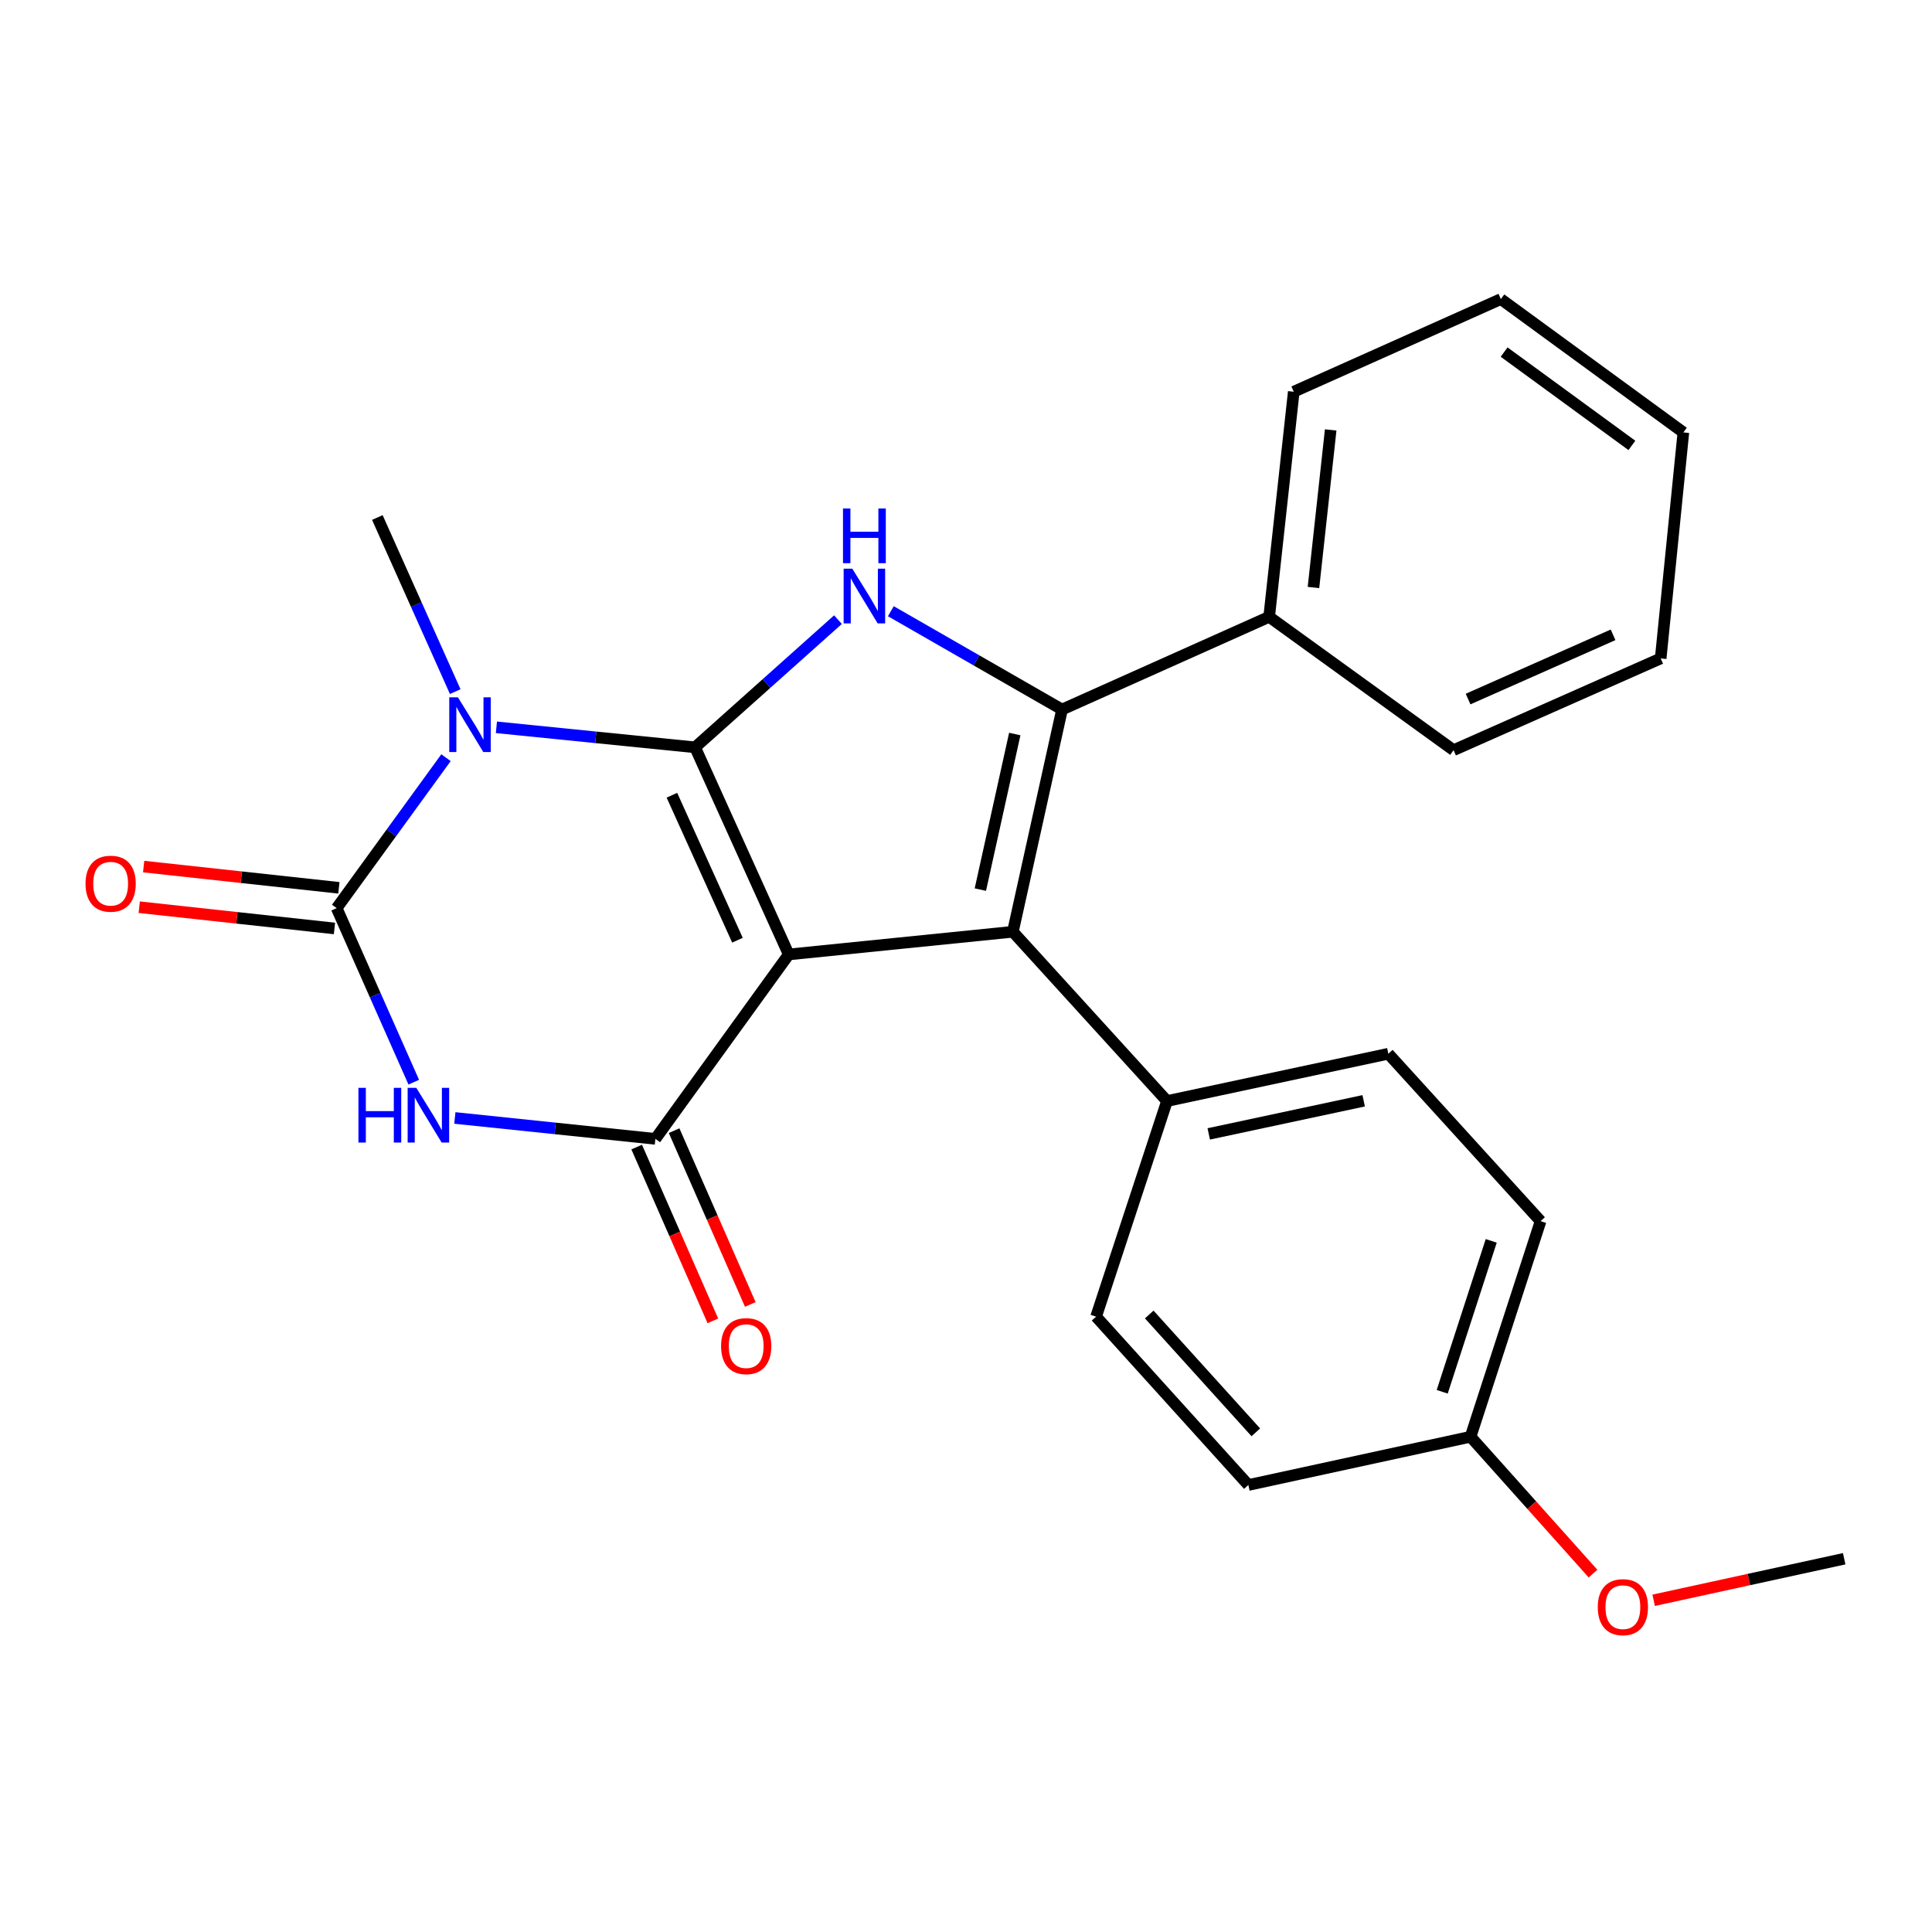 <?xml version='1.0' encoding='iso-8859-1'?>
<svg version='1.1' baseProfile='full'
              xmlns='http://www.w3.org/2000/svg'
                      xmlns:rdkit='http://www.rdkit.org/xml'
                      xmlns:xlink='http://www.w3.org/1999/xlink'
                  xml:space='preserve'
width='1000px' height='1000px' viewBox='0 0 1000 1000'>
<!-- END OF HEADER -->
<rect style='opacity:1.0;fill:#FFFFFF;stroke:none' width='1000' height='1000' x='0' y='0'> </rect>
<path class='bond-0' d='M 408.247,494.02 L 359.781,386.819' style='fill:none;fill-rule:evenodd;stroke:#000000;stroke-width:6px;stroke-linecap:butt;stroke-linejoin:miter;stroke-opacity:1' />
<path class='bond-0' d='M 381.707,486.653 L 347.78,411.612' style='fill:none;fill-rule:evenodd;stroke:#000000;stroke-width:6px;stroke-linecap:butt;stroke-linejoin:miter;stroke-opacity:1' />
<path class='bond-2' d='M 408.247,494.02 L 524.261,482.283' style='fill:none;fill-rule:evenodd;stroke:#000000;stroke-width:6px;stroke-linecap:butt;stroke-linejoin:miter;stroke-opacity:1' />
<path class='bond-3' d='M 408.247,494.02 L 339.232,589.472' style='fill:none;fill-rule:evenodd;stroke:#000000;stroke-width:6px;stroke-linecap:butt;stroke-linejoin:miter;stroke-opacity:1' />
<path class='bond-1' d='M 359.781,386.819 L 308.362,381.639' style='fill:none;fill-rule:evenodd;stroke:#000000;stroke-width:6px;stroke-linecap:butt;stroke-linejoin:miter;stroke-opacity:1' />
<path class='bond-1' d='M 308.362,381.639 L 256.942,376.459' style='fill:none;fill-rule:evenodd;stroke:#0000FF;stroke-width:6px;stroke-linecap:butt;stroke-linejoin:miter;stroke-opacity:1' />
<path class='bond-7' d='M 359.781,386.819 L 396.756,353.772' style='fill:none;fill-rule:evenodd;stroke:#000000;stroke-width:6px;stroke-linecap:butt;stroke-linejoin:miter;stroke-opacity:1' />
<path class='bond-7' d='M 396.756,353.772 L 433.73,320.724' style='fill:none;fill-rule:evenodd;stroke:#0000FF;stroke-width:6px;stroke-linecap:butt;stroke-linejoin:miter;stroke-opacity:1' />
<path class='bond-12' d='M 235.627,357.985 L 215.47,312.927' style='fill:none;fill-rule:evenodd;stroke:#0000FF;stroke-width:6px;stroke-linecap:butt;stroke-linejoin:miter;stroke-opacity:1' />
<path class='bond-12' d='M 215.47,312.927 L 195.314,267.869' style='fill:none;fill-rule:evenodd;stroke:#000000;stroke-width:6px;stroke-linecap:butt;stroke-linejoin:miter;stroke-opacity:1' />
<path class='bond-26' d='M 230.852,392.177 L 202.555,431.114' style='fill:none;fill-rule:evenodd;stroke:#0000FF;stroke-width:6px;stroke-linecap:butt;stroke-linejoin:miter;stroke-opacity:1' />
<path class='bond-26' d='M 202.555,431.114 L 174.259,470.052' style='fill:none;fill-rule:evenodd;stroke:#000000;stroke-width:6px;stroke-linecap:butt;stroke-linejoin:miter;stroke-opacity:1' />
<path class='bond-6' d='M 524.261,482.283 L 549.71,367.245' style='fill:none;fill-rule:evenodd;stroke:#000000;stroke-width:6px;stroke-linecap:butt;stroke-linejoin:miter;stroke-opacity:1' />
<path class='bond-6' d='M 507.428,460.459 L 525.243,379.932' style='fill:none;fill-rule:evenodd;stroke:#000000;stroke-width:6px;stroke-linecap:butt;stroke-linejoin:miter;stroke-opacity:1' />
<path class='bond-8' d='M 524.261,482.283 L 604.039,569.898' style='fill:none;fill-rule:evenodd;stroke:#000000;stroke-width:6px;stroke-linecap:butt;stroke-linejoin:miter;stroke-opacity:1' />
<path class='bond-5' d='M 339.232,589.472 L 287.332,584.064' style='fill:none;fill-rule:evenodd;stroke:#000000;stroke-width:6px;stroke-linecap:butt;stroke-linejoin:miter;stroke-opacity:1' />
<path class='bond-5' d='M 287.332,584.064 L 235.431,578.656' style='fill:none;fill-rule:evenodd;stroke:#0000FF;stroke-width:6px;stroke-linecap:butt;stroke-linejoin:miter;stroke-opacity:1' />
<path class='bond-10' d='M 329.547,593.718 L 349.265,638.695' style='fill:none;fill-rule:evenodd;stroke:#000000;stroke-width:6px;stroke-linecap:butt;stroke-linejoin:miter;stroke-opacity:1' />
<path class='bond-10' d='M 349.265,638.695 L 368.984,683.673' style='fill:none;fill-rule:evenodd;stroke:#FF0000;stroke-width:6px;stroke-linecap:butt;stroke-linejoin:miter;stroke-opacity:1' />
<path class='bond-10' d='M 348.916,585.226 L 368.635,630.204' style='fill:none;fill-rule:evenodd;stroke:#000000;stroke-width:6px;stroke-linecap:butt;stroke-linejoin:miter;stroke-opacity:1' />
<path class='bond-10' d='M 368.635,630.204 L 388.353,675.181' style='fill:none;fill-rule:evenodd;stroke:#FF0000;stroke-width:6px;stroke-linecap:butt;stroke-linejoin:miter;stroke-opacity:1' />
<path class='bond-4' d='M 174.259,470.052 L 194.213,515.095' style='fill:none;fill-rule:evenodd;stroke:#000000;stroke-width:6px;stroke-linecap:butt;stroke-linejoin:miter;stroke-opacity:1' />
<path class='bond-4' d='M 194.213,515.095 L 214.167,560.139' style='fill:none;fill-rule:evenodd;stroke:#0000FF;stroke-width:6px;stroke-linecap:butt;stroke-linejoin:miter;stroke-opacity:1' />
<path class='bond-9' d='M 175.404,459.539 L 124.88,454.039' style='fill:none;fill-rule:evenodd;stroke:#000000;stroke-width:6px;stroke-linecap:butt;stroke-linejoin:miter;stroke-opacity:1' />
<path class='bond-9' d='M 124.88,454.039 L 74.357,448.539' style='fill:none;fill-rule:evenodd;stroke:#FF0000;stroke-width:6px;stroke-linecap:butt;stroke-linejoin:miter;stroke-opacity:1' />
<path class='bond-9' d='M 173.115,480.564 L 122.591,475.064' style='fill:none;fill-rule:evenodd;stroke:#000000;stroke-width:6px;stroke-linecap:butt;stroke-linejoin:miter;stroke-opacity:1' />
<path class='bond-9' d='M 122.591,475.064 L 72.068,469.563' style='fill:none;fill-rule:evenodd;stroke:#FF0000;stroke-width:6px;stroke-linecap:butt;stroke-linejoin:miter;stroke-opacity:1' />
<path class='bond-11' d='M 549.71,367.245 L 656.911,319.272' style='fill:none;fill-rule:evenodd;stroke:#000000;stroke-width:6px;stroke-linecap:butt;stroke-linejoin:miter;stroke-opacity:1' />
<path class='bond-25' d='M 549.71,367.245 L 505.404,341.802' style='fill:none;fill-rule:evenodd;stroke:#000000;stroke-width:6px;stroke-linecap:butt;stroke-linejoin:miter;stroke-opacity:1' />
<path class='bond-25' d='M 505.404,341.802 L 461.097,316.359' style='fill:none;fill-rule:evenodd;stroke:#0000FF;stroke-width:6px;stroke-linecap:butt;stroke-linejoin:miter;stroke-opacity:1' />
<path class='bond-13' d='M 604.039,569.898 L 718.595,545.412' style='fill:none;fill-rule:evenodd;stroke:#000000;stroke-width:6px;stroke-linecap:butt;stroke-linejoin:miter;stroke-opacity:1' />
<path class='bond-13' d='M 625.643,586.907 L 705.832,569.767' style='fill:none;fill-rule:evenodd;stroke:#000000;stroke-width:6px;stroke-linecap:butt;stroke-linejoin:miter;stroke-opacity:1' />
<path class='bond-14' d='M 604.039,569.898 L 567.334,681.493' style='fill:none;fill-rule:evenodd;stroke:#000000;stroke-width:6px;stroke-linecap:butt;stroke-linejoin:miter;stroke-opacity:1' />
<path class='bond-19' d='M 656.911,319.272 L 669.647,202.754' style='fill:none;fill-rule:evenodd;stroke:#000000;stroke-width:6px;stroke-linecap:butt;stroke-linejoin:miter;stroke-opacity:1' />
<path class='bond-19' d='M 679.845,304.093 L 688.76,222.53' style='fill:none;fill-rule:evenodd;stroke:#000000;stroke-width:6px;stroke-linecap:butt;stroke-linejoin:miter;stroke-opacity:1' />
<path class='bond-20' d='M 656.911,319.272 L 752.363,388.288' style='fill:none;fill-rule:evenodd;stroke:#000000;stroke-width:6px;stroke-linecap:butt;stroke-linejoin:miter;stroke-opacity:1' />
<path class='bond-17' d='M 718.595,545.412 L 797.41,632.064' style='fill:none;fill-rule:evenodd;stroke:#000000;stroke-width:6px;stroke-linecap:butt;stroke-linejoin:miter;stroke-opacity:1' />
<path class='bond-16' d='M 567.334,681.493 L 646.148,768.638' style='fill:none;fill-rule:evenodd;stroke:#000000;stroke-width:6px;stroke-linecap:butt;stroke-linejoin:miter;stroke-opacity:1' />
<path class='bond-16' d='M 594.841,680.379 L 650.012,741.38' style='fill:none;fill-rule:evenodd;stroke:#000000;stroke-width:6px;stroke-linecap:butt;stroke-linejoin:miter;stroke-opacity:1' />
<path class='bond-15' d='M 761.163,743.659 L 646.148,768.638' style='fill:none;fill-rule:evenodd;stroke:#000000;stroke-width:6px;stroke-linecap:butt;stroke-linejoin:miter;stroke-opacity:1' />
<path class='bond-18' d='M 761.163,743.659 L 792.854,779.081' style='fill:none;fill-rule:evenodd;stroke:#000000;stroke-width:6px;stroke-linecap:butt;stroke-linejoin:miter;stroke-opacity:1' />
<path class='bond-18' d='M 792.854,779.081 L 824.545,814.503' style='fill:none;fill-rule:evenodd;stroke:#FF0000;stroke-width:6px;stroke-linecap:butt;stroke-linejoin:miter;stroke-opacity:1' />
<path class='bond-27' d='M 761.163,743.659 L 797.41,632.064' style='fill:none;fill-rule:evenodd;stroke:#000000;stroke-width:6px;stroke-linecap:butt;stroke-linejoin:miter;stroke-opacity:1' />
<path class='bond-27' d='M 746.485,720.386 L 771.858,642.27' style='fill:none;fill-rule:evenodd;stroke:#000000;stroke-width:6px;stroke-linecap:butt;stroke-linejoin:miter;stroke-opacity:1' />
<path class='bond-21' d='M 855.932,828.305 L 905.239,817.553' style='fill:none;fill-rule:evenodd;stroke:#FF0000;stroke-width:6px;stroke-linecap:butt;stroke-linejoin:miter;stroke-opacity:1' />
<path class='bond-21' d='M 905.239,817.553 L 954.545,806.8' style='fill:none;fill-rule:evenodd;stroke:#000000;stroke-width:6px;stroke-linecap:butt;stroke-linejoin:miter;stroke-opacity:1' />
<path class='bond-23' d='M 669.647,202.754 L 776.836,154.805' style='fill:none;fill-rule:evenodd;stroke:#000000;stroke-width:6px;stroke-linecap:butt;stroke-linejoin:miter;stroke-opacity:1' />
<path class='bond-22' d='M 752.363,388.288 L 859.564,340.797' style='fill:none;fill-rule:evenodd;stroke:#000000;stroke-width:6px;stroke-linecap:butt;stroke-linejoin:miter;stroke-opacity:1' />
<path class='bond-22' d='M 759.877,361.828 L 834.917,328.584' style='fill:none;fill-rule:evenodd;stroke:#000000;stroke-width:6px;stroke-linecap:butt;stroke-linejoin:miter;stroke-opacity:1' />
<path class='bond-24' d='M 859.564,340.797 L 871.313,223.821' style='fill:none;fill-rule:evenodd;stroke:#000000;stroke-width:6px;stroke-linecap:butt;stroke-linejoin:miter;stroke-opacity:1' />
<path class='bond-28' d='M 776.836,154.805 L 871.313,223.821' style='fill:none;fill-rule:evenodd;stroke:#000000;stroke-width:6px;stroke-linecap:butt;stroke-linejoin:miter;stroke-opacity:1' />
<path class='bond-28' d='M 778.533,182.235 L 844.666,230.546' style='fill:none;fill-rule:evenodd;stroke:#000000;stroke-width:6px;stroke-linecap:butt;stroke-linejoin:miter;stroke-opacity:1' />
<path  class='atom-2' d='M 237.015 360.922
L 246.295 375.922
Q 247.215 377.402, 248.695 380.082
Q 250.175 382.762, 250.255 382.922
L 250.255 360.922
L 254.015 360.922
L 254.015 389.242
L 250.135 389.242
L 240.175 372.842
Q 239.015 370.922, 237.775 368.722
Q 236.575 366.522, 236.215 365.842
L 236.215 389.242
L 232.535 389.242
L 232.535 360.922
L 237.015 360.922
' fill='#0000FF'/>
<path  class='atom-6' d='M 185.518 563.069
L 189.358 563.069
L 189.358 575.109
L 203.838 575.109
L 203.838 563.069
L 207.678 563.069
L 207.678 591.389
L 203.838 591.389
L 203.838 578.309
L 189.358 578.309
L 189.358 591.389
L 185.518 591.389
L 185.518 563.069
' fill='#0000FF'/>
<path  class='atom-6' d='M 215.478 563.069
L 224.758 578.069
Q 225.678 579.549, 227.158 582.229
Q 228.638 584.909, 228.718 585.069
L 228.718 563.069
L 232.478 563.069
L 232.478 591.389
L 228.598 591.389
L 218.638 574.989
Q 217.478 573.069, 216.238 570.869
Q 215.038 568.669, 214.678 567.989
L 214.678 591.389
L 210.998 591.389
L 210.998 563.069
L 215.478 563.069
' fill='#0000FF'/>
<path  class='atom-8' d='M 441.148 294.338
L 450.428 309.338
Q 451.348 310.818, 452.828 313.498
Q 454.308 316.178, 454.388 316.338
L 454.388 294.338
L 458.148 294.338
L 458.148 322.658
L 454.268 322.658
L 444.308 306.258
Q 443.148 304.338, 441.908 302.138
Q 440.708 299.938, 440.348 299.258
L 440.348 322.658
L 436.668 322.658
L 436.668 294.338
L 441.148 294.338
' fill='#0000FF'/>
<path  class='atom-8' d='M 436.328 263.186
L 440.168 263.186
L 440.168 275.226
L 454.648 275.226
L 454.648 263.186
L 458.488 263.186
L 458.488 291.506
L 454.648 291.506
L 454.648 278.426
L 440.168 278.426
L 440.168 291.506
L 436.328 291.506
L 436.328 263.186
' fill='#0000FF'/>
<path  class='atom-10' d='M 44.271 457.396
Q 44.271 450.596, 47.631 446.796
Q 50.991 442.996, 57.271 442.996
Q 63.551 442.996, 66.911 446.796
Q 70.271 450.596, 70.271 457.396
Q 70.271 464.276, 66.871 468.196
Q 63.471 472.076, 57.271 472.076
Q 51.031 472.076, 47.631 468.196
Q 44.271 464.316, 44.271 457.396
M 57.271 468.876
Q 61.591 468.876, 63.911 465.996
Q 66.271 463.076, 66.271 457.396
Q 66.271 451.836, 63.911 449.036
Q 61.591 446.196, 57.271 446.196
Q 52.951 446.196, 50.591 448.996
Q 48.271 451.796, 48.271 457.396
Q 48.271 463.116, 50.591 465.996
Q 52.951 468.876, 57.271 468.876
' fill='#FF0000'/>
<path  class='atom-11' d='M 373.229 696.753
Q 373.229 689.953, 376.589 686.153
Q 379.949 682.353, 386.229 682.353
Q 392.509 682.353, 395.869 686.153
Q 399.229 689.953, 399.229 696.753
Q 399.229 703.633, 395.829 707.553
Q 392.429 711.433, 386.229 711.433
Q 379.989 711.433, 376.589 707.553
Q 373.229 703.673, 373.229 696.753
M 386.229 708.233
Q 390.549 708.233, 392.869 705.353
Q 395.229 702.433, 395.229 696.753
Q 395.229 691.193, 392.869 688.393
Q 390.549 685.553, 386.229 685.553
Q 381.909 685.553, 379.549 688.353
Q 377.229 691.153, 377.229 696.753
Q 377.229 702.473, 379.549 705.353
Q 381.909 708.233, 386.229 708.233
' fill='#FF0000'/>
<path  class='atom-19' d='M 827.001 831.859
Q 827.001 825.059, 830.361 821.259
Q 833.721 817.459, 840.001 817.459
Q 846.281 817.459, 849.641 821.259
Q 853.001 825.059, 853.001 831.859
Q 853.001 838.739, 849.601 842.659
Q 846.201 846.539, 840.001 846.539
Q 833.761 846.539, 830.361 842.659
Q 827.001 838.779, 827.001 831.859
M 840.001 843.339
Q 844.321 843.339, 846.641 840.459
Q 849.001 837.539, 849.001 831.859
Q 849.001 826.299, 846.641 823.499
Q 844.321 820.659, 840.001 820.659
Q 835.681 820.659, 833.321 823.459
Q 831.001 826.259, 831.001 831.859
Q 831.001 837.579, 833.321 840.459
Q 835.681 843.339, 840.001 843.339
' fill='#FF0000'/>
</svg>
